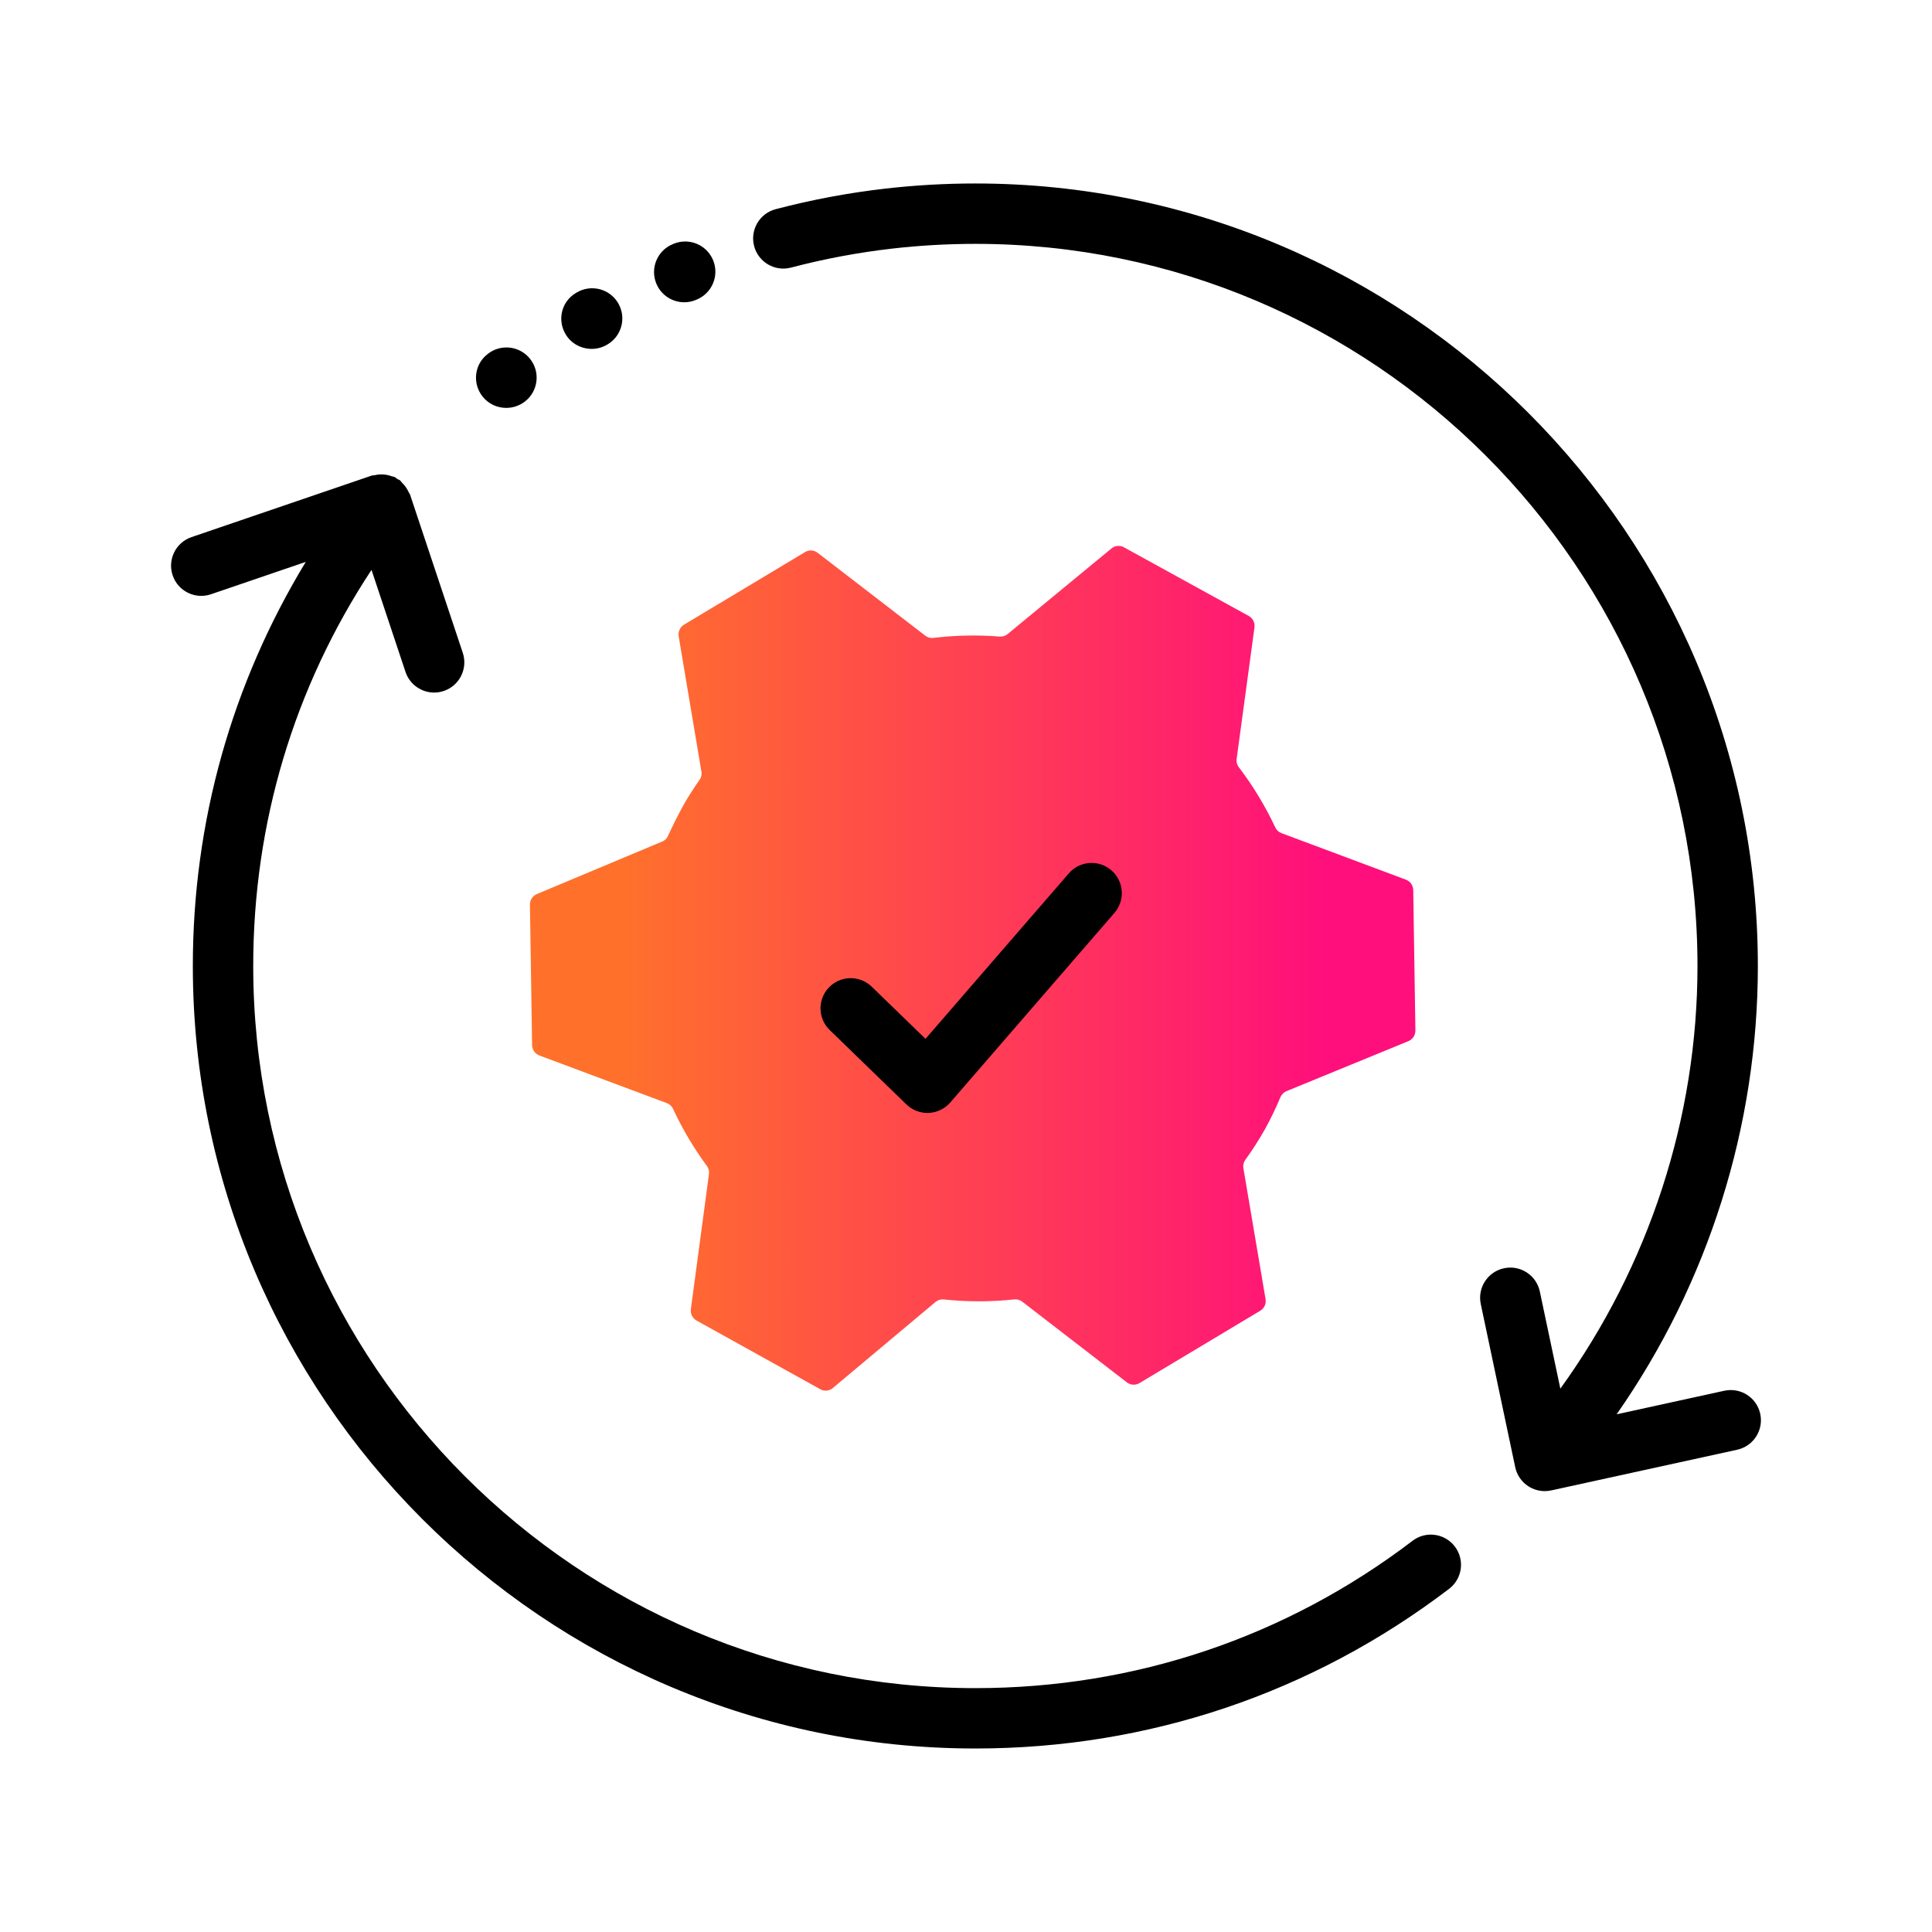 <?xml version="1.0" encoding="UTF-8"?><svg id="Expressive_Outlined" xmlns="http://www.w3.org/2000/svg" xmlns:xlink="http://www.w3.org/1999/xlink" viewBox="0 0 192 192"><defs><style>.cls-1{fill:url(#Orange-to-pink-gradient);}.cls-1,.cls-2{stroke-width:0px;}</style><linearGradient id="Orange-to-pink-gradient" x1="52.664" y1="96.226" x2="140.664" y2="96.226" gradientUnits="userSpaceOnUse"><stop offset=".1" stop-color="#ff712b"/><stop offset=".9" stop-color="#ff0f7b"/></linearGradient></defs><path class="cls-1" d="m53.362,88.848c-.424.175-.701.589-.699,1.048l.215,13.95c.003.466.291.882.726,1.048l12.66,4.731c.272.1.494.302.618.564.928,1.998,2.053,3.898,3.36,5.671.175.23.252.52.215.806l-1.801,13.439c-.059.456.164.903.564,1.129l12.203,6.773c.382.258.882.258,1.263,0l10.294-8.628c.226-.184.516-.271.806-.242,2.323.248,4.665.248,6.988,0,.287-.037.576.04.806.215l10.456,8.063c.382.258.882.258,1.263,0l11.934-7.15c.4-.238.614-.697.538-1.156l-2.204-13.009c-.052-.292.016-.592.188-.833.7-.967,1.346-1.972,1.935-3.01.578-1.046,1.098-2.123,1.559-3.225.112-.267.324-.48.591-.591l12.122-4.973c.424-.175.701-.589.699-1.048l-.215-13.95c-.003-.466-.291-.882-.726-1.048l-12.364-4.623c-.272-.1-.494-.302-.618-.564-.993-2.121-2.21-4.13-3.629-5.994-.175-.23-.252-.52-.215-.806l1.774-13.09c.059-.456-.164-.903-.564-1.129l-12.31-6.773c-.382-.258-.882-.258-1.263,0l-10.402,8.574c-.226.184-.516.271-.806.242-2.185-.173-4.382-.128-6.558.134-.287.037-.576-.04-.806-.215l-10.751-8.279c-.382-.258-.882-.258-1.263,0l-11.961,7.176c-.4.238-.614.697-.538,1.156l2.265,13.482c.044.262-.015.529-.166.748-.601.874-1.204,1.774-1.723,2.731-.522.962-1.016,1.952-1.454,2.913-.106.233-.293.414-.529.513l-12.478,5.228Z"/><path class="cls-2" d="m174.931,140.501c-.354-1.619-1.953-2.644-3.572-2.29l-10.699,2.341c9.085-12.999,14.034-28.584,14.034-44.553,0-42.88-34.885-77.765-77.765-77.765-2.989,0-6.003.172-8.959.511-3.669.421-7.333,1.11-10.888,2.045-1.603.422-2.559,2.063-2.138,3.665.422,1.603,2.066,2.56,3.665,2.138,3.28-.863,6.659-1.498,10.045-1.887,2.729-.313,5.513-.472,8.275-.472,39.571,0,71.765,32.194,71.765,71.765,0,15.111-4.833,29.829-13.628,42.003l-2.039-9.651c-.342-1.621-1.935-2.661-3.555-2.315-1.621.342-2.658,1.934-2.315,3.555l3.424,16.214c.165.782.636,1.466,1.307,1.9.489.316,1.055.48,1.628.48.214,0,.429-.023.641-.069l18.483-4.044c1.619-.354,2.644-1.954,2.29-3.572Z"/><path class="cls-2" d="m140.377,153.124c-12.574,9.578-27.598,14.641-43.447,14.641-39.571,0-71.765-32.194-71.765-71.765,0-14.188,4.052-27.682,11.755-39.365l3.379,10.139c.419,1.257,1.59,2.052,2.846,2.052.315,0,.634-.05.949-.155,1.572-.524,2.421-2.223,1.897-3.795l-5.24-15.722c-.029-.088-.099-.153-.136-.238-.079-.183-.176-.347-.292-.512-.116-.165-.239-.311-.386-.45-.071-.067-.109-.157-.188-.219-.083-.065-.183-.08-.27-.134-.087-.055-.149-.141-.242-.186-.091-.045-.194-.042-.288-.078-.19-.071-.374-.122-.571-.153-.186-.03-.364-.043-.553-.038-.203.005-.393.033-.591.079-.099.023-.202.006-.298.04l-17.905,6.114c-1.568.535-2.405,2.24-1.87,3.808.536,1.569,2.244,2.405,3.808,1.87l9.418-3.216c-7.329,12.077-11.223,25.777-11.223,40.159,0,42.88,34.885,77.765,77.765,77.765,17.174,0,33.456-5.487,47.083-15.869,1.318-1.004,1.573-2.886.568-4.204-1.003-1.318-2.886-1.574-4.204-.568Z"/><path class="cls-2" d="m50.31,40.536c.653,0,1.311-.209,1.862-.638,1.308-1.017,1.544-2.902.526-4.21-1.018-1.308-2.903-1.544-4.21-.526-.019.015-.067.053-.088.07-1.275,1.035-1.461,2.889-.44,4.177.588.743,1.464,1.127,2.35,1.127Z"/><path class="cls-2" d="m58.795,34.672c.534,0,1.075-.14,1.563-.433,1.431-.835,1.915-2.672,1.08-4.103-.835-1.431-2.671-1.915-4.103-1.08l-.12.071c-1.421.852-1.853,2.678-1.001,4.099.56.933,1.559,1.445,2.581,1.445Z"/><path class="cls-2" d="m67.999,30.04c.384,0,.773-.074,1.15-.231l.11-.046c1.527-.644,2.242-2.404,1.598-3.93s-2.403-2.241-3.93-1.598l-.08.033c-1.53.636-2.255,2.391-1.62,3.921.479,1.154,1.596,1.85,2.772,1.85Z"/><path class="cls-2" d="m92.166,110.603c.043,0,.087-.001.13-.003.824-.036,1.597-.41,2.138-1.033l16.319-18.845c1.085-1.252.948-3.147-.304-4.232-1.253-1.085-3.147-.948-4.232.304l-14.241,16.445-5.346-5.184c-1.188-1.153-3.088-1.123-4.242.065-1.153,1.19-1.124,3.089.065,4.242l7.625,7.394c.561.544,1.31.846,2.088.846Z"/></svg>